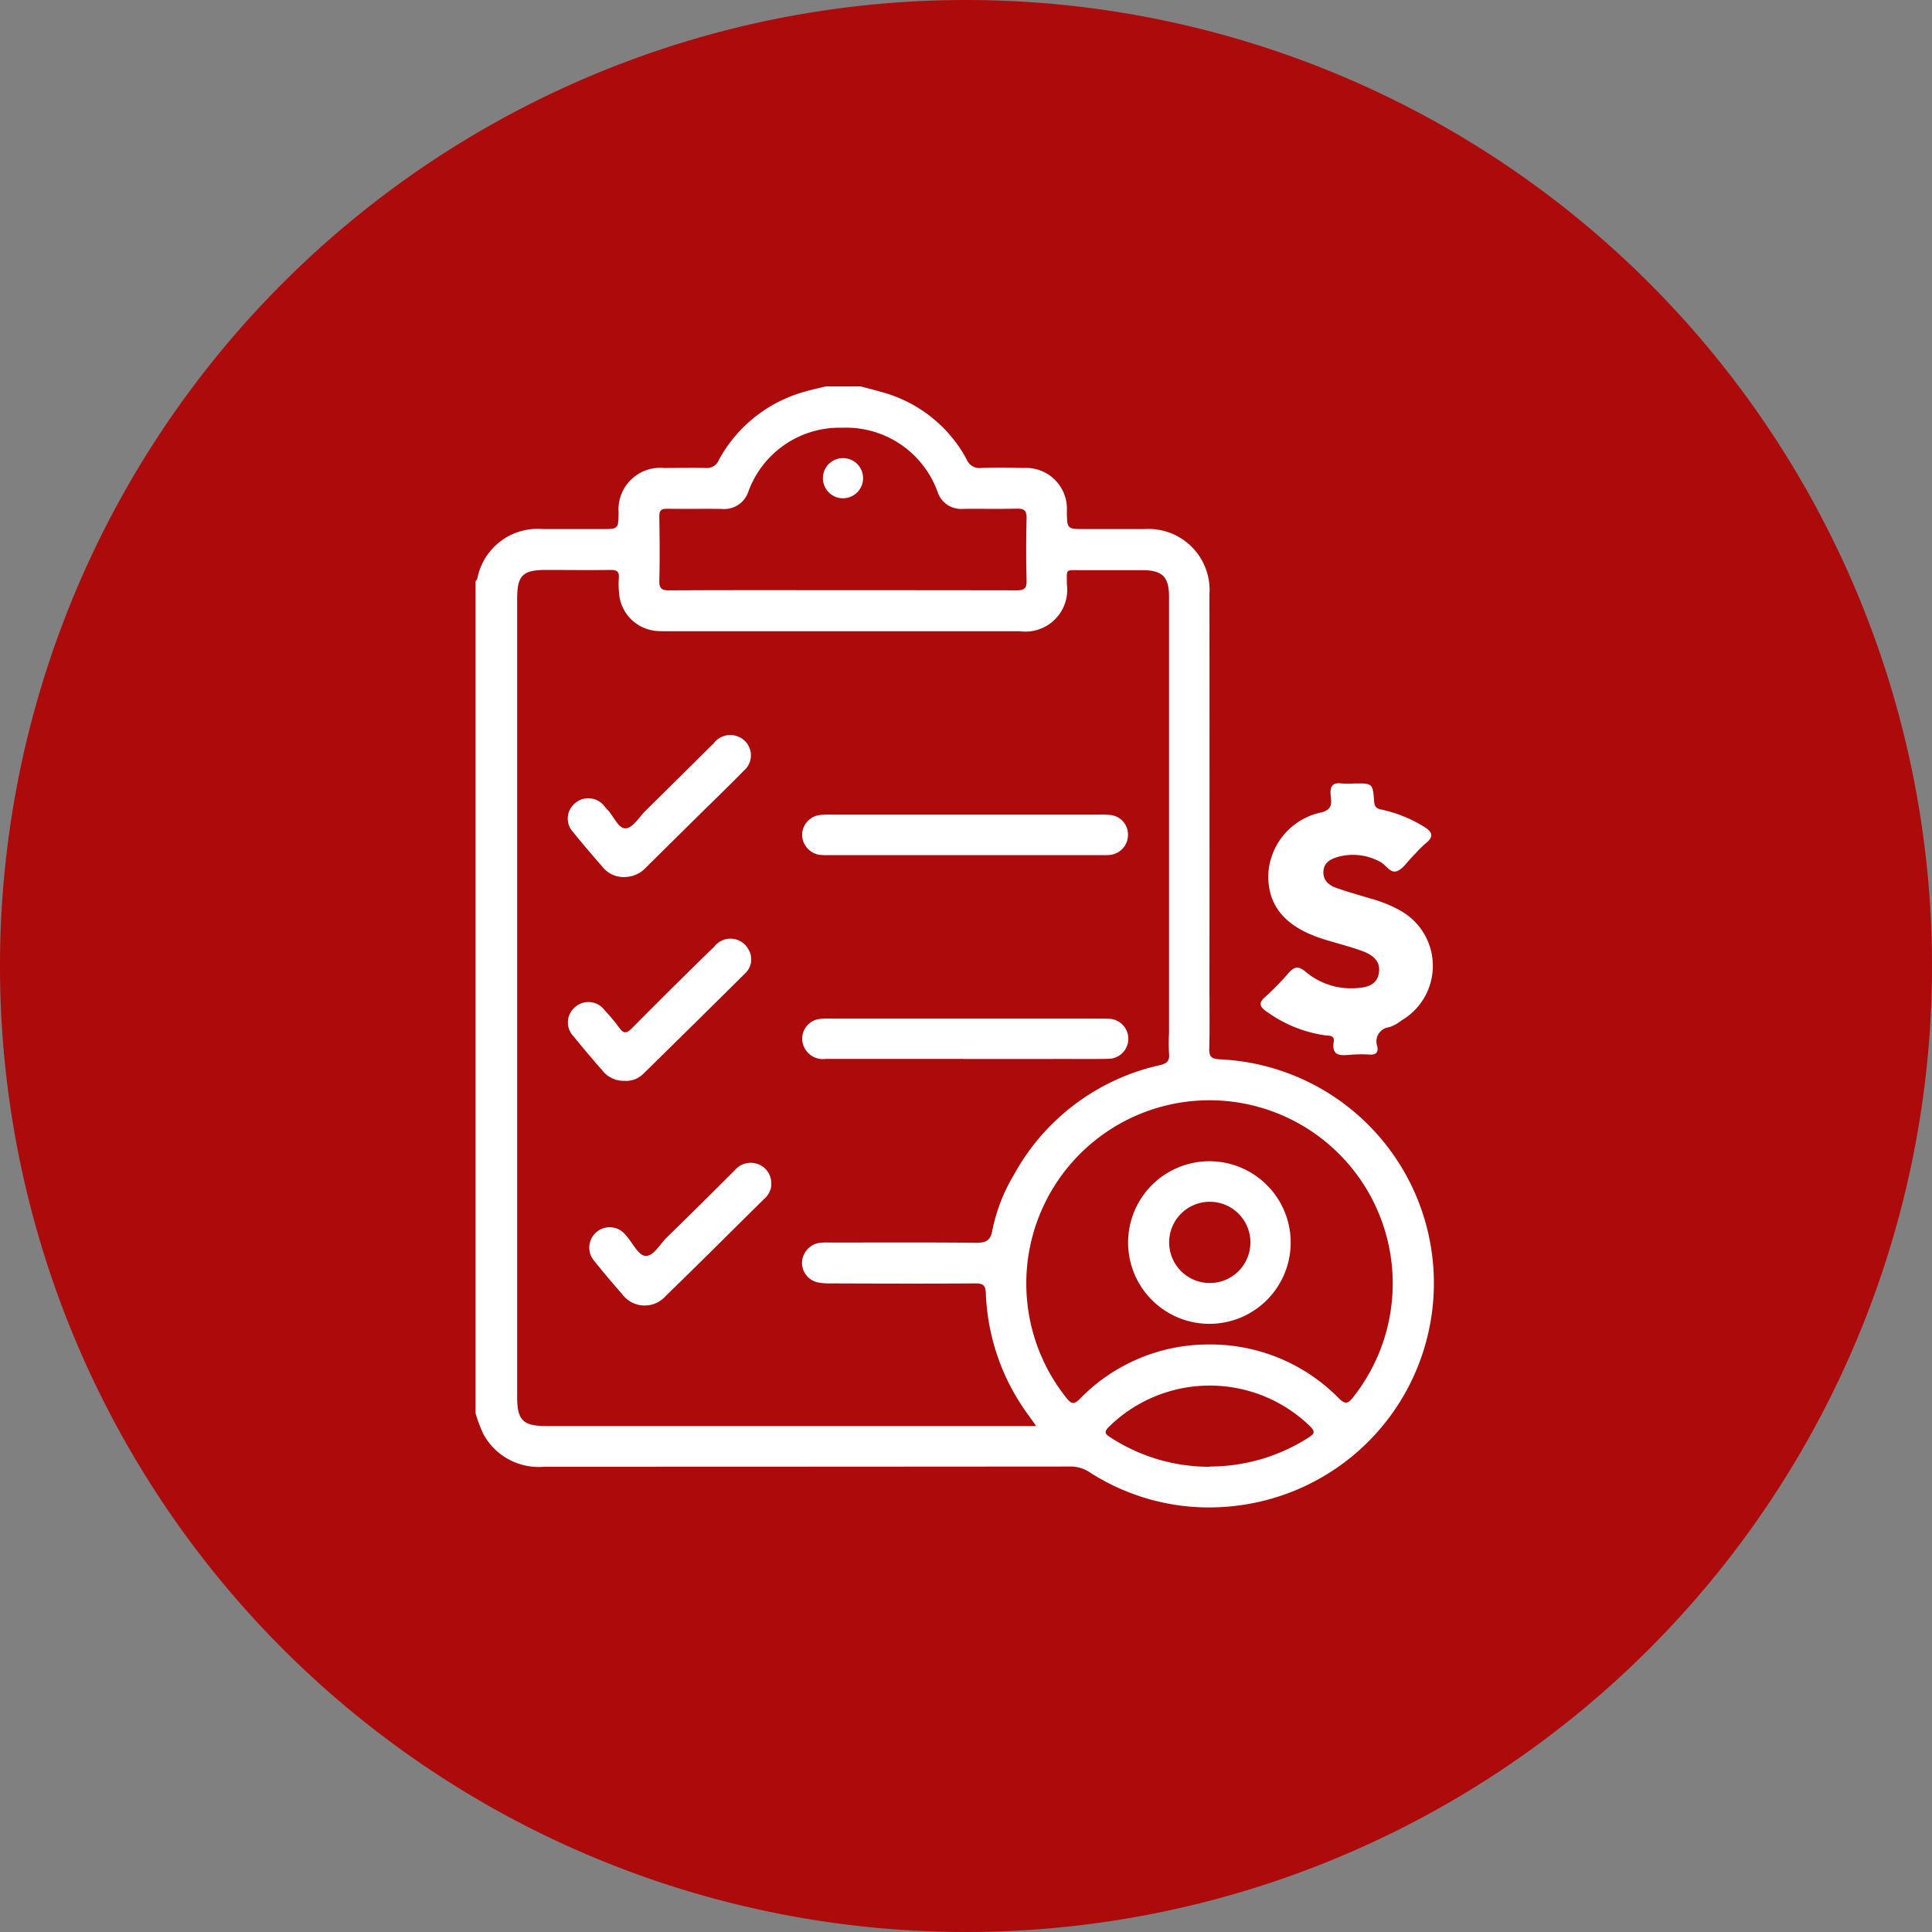 <svg xmlns="http://www.w3.org/2000/svg" xmlns:xlink="http://www.w3.org/1999/xlink" width="65" height="65" viewBox="0 0 65 65">
  <rect x="0" y="0" width="65" height="65" fill="#808080" stroke="none"/>
  <defs>
    <clipPath id="clip-path">
      <rect id="Rectángulo_39" data-name="Rectángulo 39" width="32.243" height="37.713" fill="#fff"/>
    </clipPath>
  </defs>
  <g id="Grupo_42" data-name="Grupo 42" transform="translate(-475 -885)">
    <path id="Trazado_345" data-name="Trazado 345" d="M32.5,0A32.5,32.5,0,1,1,0,32.5,32.5,32.5,0,0,1,32.5,0Z" transform="translate(475 885)" fill="#ac0a0b"/>
    <g id="Grupo_41" data-name="Grupo 41" transform="translate(489 899)">
      <g id="Grupo_40" data-name="Grupo 40" transform="translate(2 -1)" clip-path="url(#clip-path)">
        <path id="Trazado_55" data-name="Trazado 55" d="M12.962,0c.246.067.492.13.736.2a4.6,4.6,0,0,1,2.825,2.257A.459.459,0,0,0,17,2.745c.478-.02.957-.011,1.435,0A1.374,1.374,0,0,1,19.893,4.2c.008.6.008.6.6.6h2.025A2.053,2.053,0,0,1,24.69,7q.006,6.555,0,13.109c0,.724.013,1.449-.006,2.172-.007.276.079.341.348.359A7.54,7.54,0,0,1,25.6,37.659a7.411,7.411,0,0,1-4.951-1.133A1.15,1.15,0,0,0,20,36.34q-8.853.007-17.706.008A2.113,2.113,0,0,1,.255,35.232,5.008,5.008,0,0,1,0,34.551V6.557a.343.343,0,0,0,.059-.088A2.06,2.06,0,0,1,2.254,4.8H4.241c.563,0,.563,0,.571-.555a1.4,1.4,0,0,1,1.524-1.5c.466,0,.933-.013,1.4,0a.437.437,0,0,0,.452-.276A4.715,4.715,0,0,1,11.075.177c.233-.069.472-.118.708-.177Zm5.9,34.98c-.118-.166-.186-.265-.257-.362a7.373,7.373,0,0,1-1.437-4.1c-.012-.285-.1-.341-.36-.339-1.62.011-3.24.006-4.86,0a2.042,2.042,0,0,1-.438-.035.672.672,0,0,1-.527-.667.693.693,0,0,1,.584-.662,2.183,2.183,0,0,1,.331-.01c1.644,0,3.289-.01,4.933.008.332,0,.491-.061.556-.422a5.868,5.868,0,0,1,.712-1.844,7.438,7.438,0,0,1,4.932-3.713c.237-.057.326-.152.3-.393a6.286,6.286,0,0,1,0-.7V7.083c0-.681-.224-.9-.906-.9H20.363c-.538,0-.468-.055-.47.47A1.407,1.407,0,0,1,18.31,8.237H6.419c-.1,0-.2,0-.294-.007a1.375,1.375,0,0,1-1.3-1.309,2.859,2.859,0,0,1-.005-.478c.018-.214-.073-.27-.276-.268-.724.01-1.448,0-2.172,0-.789,0-.973.185-.973.975V34c0,.78.2.978.979.978H18.865M24.7,32.234a6.045,6.045,0,0,1,4.334,1.8c.209.209.309.213.487-.021a6.164,6.164,0,1,0-9.648.011c.165.205.248.25.462.035A6.024,6.024,0,0,1,24.7,32.234M12.349,6.857q2.927,0,5.854.005c.252,0,.341-.063.335-.326q-.025-1.049,0-2.1c.007-.267-.09-.329-.339-.323-.6.016-1.2,0-1.8.008a.83.83,0,0,1-.852-.564,3.27,3.27,0,0,0-3.2-2.166A3.265,3.265,0,0,0,9.175,3.548a.855.855,0,0,1-.885.575c-.613-.011-1.227.005-1.841-.007-.212,0-.271.066-.267.272.011.712.019,1.424,0,2.136-.009.288.088.341.353.339,1.939-.011,3.878-.006,5.817-.006M24.709,36.34a6.17,6.17,0,0,0,3.334-.986c.164-.112.217-.175.052-.349a4.841,4.841,0,0,0-6.788,0c-.151.157-.151.224.035.343a6.091,6.091,0,0,0,3.367,1" fill="#fff"/>
        <path id="Trazado_56" data-name="Trazado 56" d="M154.3,195.182h4.526a2.929,2.929,0,0,1,.367.012.659.659,0,0,1,.6.675.674.674,0,0,1-.609.669,2.185,2.185,0,0,1-.257.007h-9.236a1.75,1.75,0,0,1-.294-.013.69.69,0,0,1-.567-.675.676.676,0,0,1,.58-.659,2.827,2.827,0,0,1,.4-.016h4.49" transform="translate(-137.843 -180.775)" fill="#fff"/>
        <path id="Trazado_57" data-name="Trazado 57" d="M154.295,289.463h-4.636a.7.7,0,0,1-.778-.527.67.67,0,0,1,.51-.808,2.134,2.134,0,0,1,.4-.022h9.089c.1,0,.2,0,.294.006a.674.674,0,0,1-.025,1.348c-.662.013-1.325,0-1.987.006h-2.87" transform="translate(-137.874 -266.837)" fill="#fff"/>
        <path id="Trazado_58" data-name="Trazado 58" d="M44.006,256.526a.909.909,0,0,1-.757-.337c-.329-.38-.658-.762-.973-1.154a.672.672,0,0,1,.045-.986.68.68,0,0,1,1.007.115,5.9,5.9,0,0,1,.472.564c.148.213.248.22.438.028q1.373-1.388,2.772-2.747a.687.687,0,0,1,1.149.1.646.646,0,0,1-.124.812q-1.7,1.688-3.407,3.362a.827.827,0,0,1-.621.247" transform="translate(-38.976 -233.164)" fill="#fff"/>
        <path id="Trazado_59" data-name="Trazado 59" d="M43.98,163.568a.9.9,0,0,1-.713-.324c-.338-.389-.675-.779-1-1.182a.668.668,0,0,1,.065-.983.68.68,0,0,1,.983.107c.034.036.061.078.1.113.212.218.368.641.613.63s.45-.375.668-.59q1.154-1.137,2.3-2.278a.7.7,0,0,1,.862-.2A.679.679,0,0,1,48,159.994c-.514.527-1.046,1.037-1.57,1.554l-1.7,1.682a.991.991,0,0,1-.748.337" transform="translate(-38.98 -147.06)" fill="#fff"/>
        <path id="Trazado_60" data-name="Trazado 60" d="M57.637,354.726a.7.7,0,0,1-.252.46c-1.1,1.086-2.191,2.178-3.3,3.255a.944.944,0,0,1-1.479-.076q-.475-.537-.926-1.1a.685.685,0,1,1,1.034-.9c.017.018.032.037.048.056.21.239.4.652.634.672.275.023.487-.39.721-.619q1.16-1.129,2.3-2.274a.7.7,0,0,1,.806-.181.687.687,0,0,1,.409.7" transform="translate(-47.686 -327.84)" fill="#fff"/>
        <path id="Trazado_61" data-name="Trazado 61" d="M300.146,353.17a2.735,2.735,0,1,1-1.936.807,2.735,2.735,0,0,1,1.936-.807m-1.35,2.718a1.367,1.367,0,1,0,1.361-1.355,1.367,1.367,0,0,0-1.361,1.355" transform="translate(-275.461 -327.101)" fill="#fff"/>
        <path id="Trazado_62" data-name="Trazado 62" d="M159.613,33.341a.676.676,0,1,1-.434-.615.673.673,0,0,1,.434.615" transform="translate(-146.576 -30.269)" fill="#fff"/>
        <path id="Trazado_63" data-name="Trazado 63" d="M363,183.27c-.031.032-.061.064-.092.1-.167.165-.307.4-.507.475-.237.091-.375-.218-.579-.316a1.912,1.912,0,0,0-1.364-.174c-.263.071-.518.182-.536.5s.2.478.464.568c.388.133.783.245,1.176.362a4.327,4.327,0,0,1,.934.382,2.127,2.127,0,0,1,.059,3.7,1.371,1.371,0,0,1-.421.232.48.48,0,0,0-.4.643c.039.208-.042.291-.259.277a4.492,4.492,0,0,0-.659.008c-.333.028-.624.041-.547-.444.036-.227-.172-.193-.3-.213a4.417,4.417,0,0,1-1.973-.808c-.216-.156-.263-.273-.047-.47a9.509,9.509,0,0,0,.8-.816c.193-.224.34-.24.572-.046a2.358,2.358,0,0,0,1.715.553c.327-.021.671-.09.748-.485.08-.412-.2-.63-.532-.753-.438-.164-.9-.273-1.343-.415-1.242-.393-1.842-1.085-1.843-2.114a2.241,2.241,0,0,1,1.814-2.15c.363-.113.309-.334.286-.567-.029-.3.054-.443.376-.4a2.8,2.8,0,0,0,.4,0c.633-.009.643-.009.686.6.013.187.082.245.253.279a4.5,4.5,0,0,1,1.382.549c.3.172.423.34.082.6a3.176,3.176,0,0,0-.339.344h0" transform="translate(-331.397 -167.539)" fill="#fff"/>
      </g>
    </g>
  </g>
</svg>

